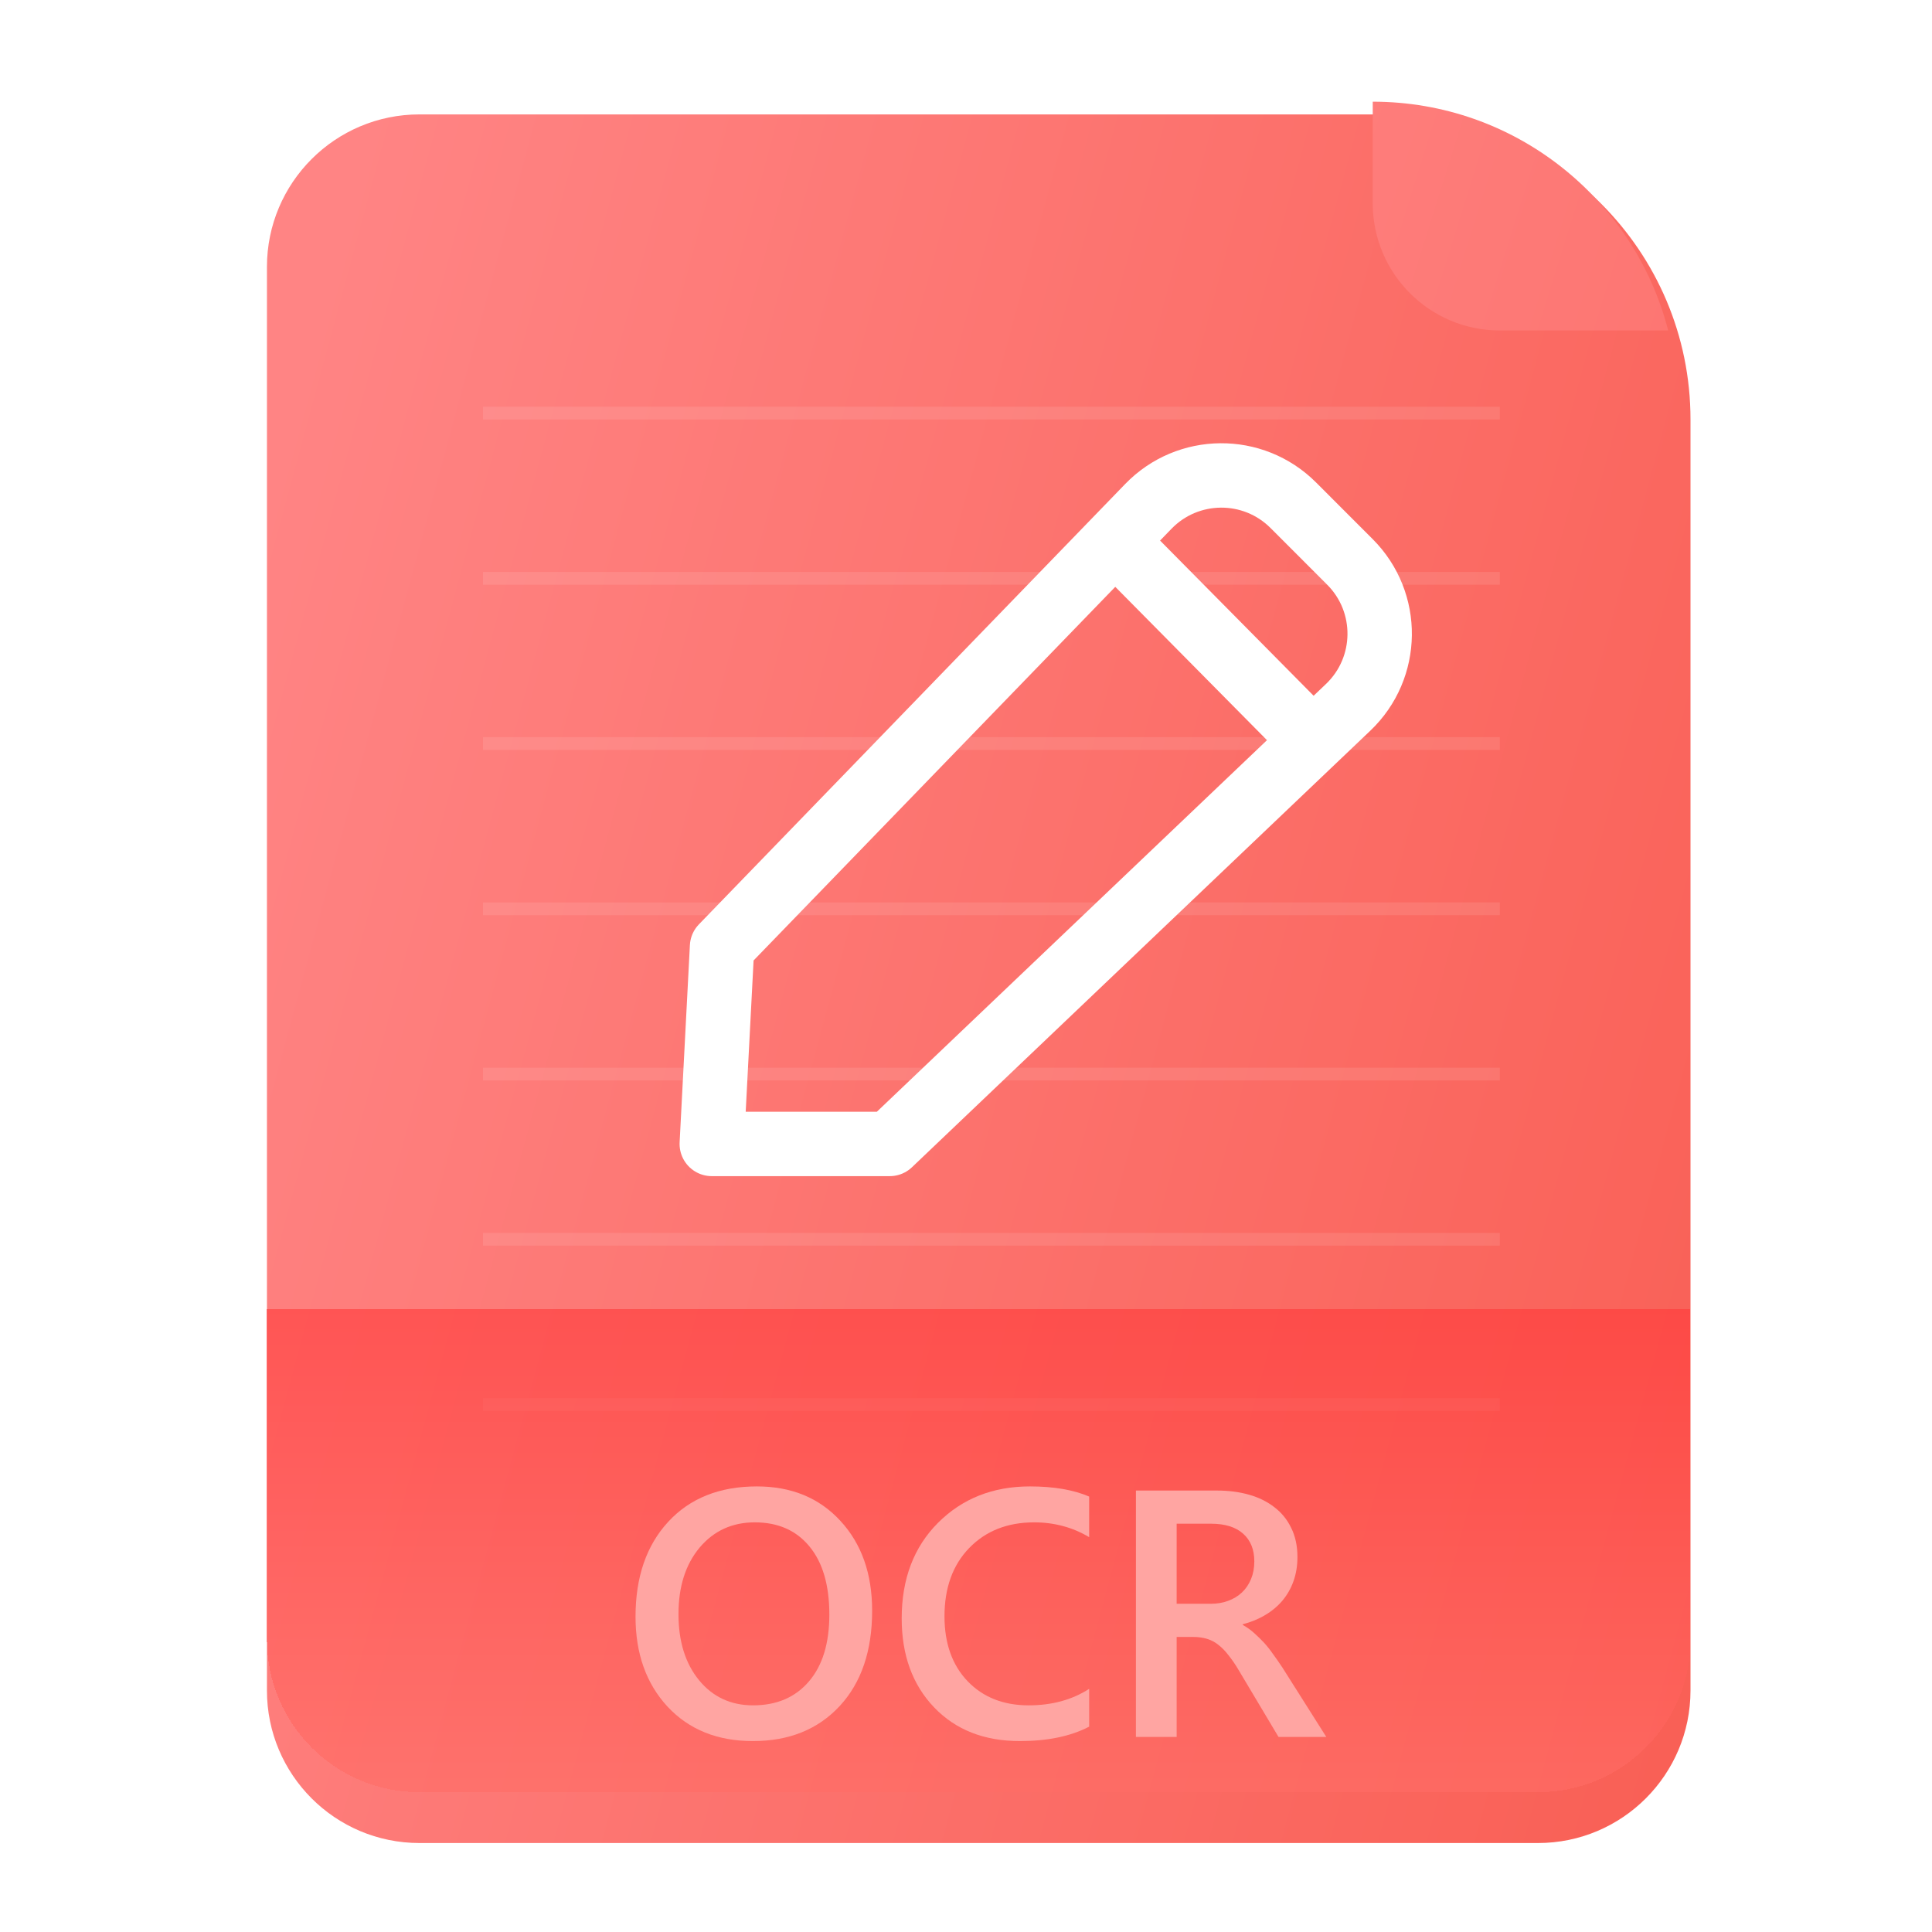 <svg width="60" height="60" viewBox="0 0 60 60" fill="none" xmlns="http://www.w3.org/2000/svg">
<g filter="url(#filter0_i_752_2856)">
<path d="M7.895 7.895C7.895 5.279 10.015 3.158 12.632 3.158H42.632C47.864 3.158 52.105 7.399 52.105 12.632V52.105C52.105 54.721 49.984 56.842 47.368 56.842H12.632C10.015 56.842 7.895 54.721 7.895 52.105V7.895Z" fill="url(#paint0_linear_752_2856)"/>
</g>
<path fill-rule="evenodd" clip-rule="evenodd" d="M51.807 10.263H46.579C44.399 10.263 42.632 8.496 42.632 6.316V3.158H42.632C47.046 3.158 50.755 6.177 51.807 10.263Z" fill="url(#paint1_linear_752_2856)"/>
<g opacity="0.1">
<rect x="15" y="12.632" width="31.579" height="0.395" fill="white"/>
<rect x="15" y="17.763" width="31.579" height="0.395" fill="white"/>
<rect x="15" y="22.895" width="31.579" height="0.395" fill="white"/>
<rect x="15" y="28.026" width="31.579" height="0.395" fill="white"/>
<rect x="15" y="33.158" width="31.579" height="0.395" fill="white"/>
<rect x="15" y="38.289" width="31.579" height="0.395" fill="white"/>
<rect x="15" y="43.421" width="31.579" height="0.395" fill="white"/>
</g>
<g filter="url(#filter1_bdi_752_2856)">
<path d="M7.895 41.842H52.105V52.105C52.105 54.721 49.984 56.842 47.368 56.842H12.632C10.015 56.842 7.895 54.721 7.895 52.105V41.842Z" fill="url(#paint2_linear_752_2856)" fill-opacity="0.6" shape-rendering="crispEdges"/>
</g>
<g filter="url(#filter2_d_752_2856)">
<path d="M23.382 53.698C22.279 53.698 21.395 53.341 20.729 52.626C20.068 51.91 19.737 50.98 19.737 49.835C19.737 48.604 20.075 47.622 20.751 46.889C21.427 46.156 22.345 45.789 23.505 45.789C24.579 45.789 25.443 46.145 26.098 46.857C26.756 47.568 27.085 48.499 27.085 49.648C27.085 50.897 26.749 51.884 26.077 52.61C25.404 53.335 24.506 53.698 23.382 53.698ZM23.44 46.905C22.74 46.905 22.169 47.166 21.727 47.689C21.29 48.212 21.071 48.901 21.071 49.755C21.071 50.605 21.285 51.29 21.711 51.809C22.138 52.328 22.697 52.588 23.387 52.588C24.12 52.588 24.698 52.341 25.121 51.846C25.545 51.352 25.756 50.66 25.756 49.77C25.756 48.856 25.55 48.15 25.137 47.652C24.728 47.154 24.163 46.905 23.44 46.905Z" fill="#FFA5A2"/>
<path d="M33.825 53.25C33.249 53.549 32.532 53.698 31.675 53.698C30.565 53.698 29.675 53.348 29.006 52.647C28.338 51.946 28.003 51.026 28.003 49.888C28.003 48.664 28.378 47.675 29.129 46.921C29.884 46.166 30.835 45.789 31.984 45.789C32.724 45.789 33.338 45.894 33.825 46.104V47.364C33.309 47.058 32.74 46.905 32.118 46.905C31.289 46.905 30.616 47.17 30.101 47.7C29.588 48.23 29.332 48.938 29.332 49.824C29.332 50.667 29.572 51.34 30.052 51.841C30.533 52.339 31.164 52.588 31.947 52.588C32.669 52.588 33.295 52.417 33.825 52.076V53.25Z" fill="#FFA5A2"/>
<path d="M41.19 53.57H39.706L38.484 51.521C38.374 51.332 38.265 51.172 38.159 51.041C38.056 50.905 37.949 50.795 37.839 50.71C37.732 50.624 37.614 50.562 37.486 50.523C37.358 50.484 37.214 50.464 37.054 50.464H36.542V53.57H35.277V45.917H37.796C38.155 45.917 38.486 45.96 38.788 46.046C39.091 46.131 39.354 46.261 39.578 46.435C39.802 46.606 39.977 46.821 40.101 47.081C40.229 47.337 40.293 47.638 40.293 47.983C40.293 48.253 40.252 48.502 40.171 48.73C40.092 48.954 39.978 49.155 39.829 49.333C39.683 49.507 39.505 49.657 39.295 49.781C39.089 49.906 38.856 50.002 38.596 50.069V50.091C38.735 50.169 38.856 50.256 38.959 50.352C39.062 50.445 39.16 50.541 39.253 50.64C39.345 50.74 39.436 50.854 39.525 50.982C39.617 51.106 39.719 51.252 39.829 51.419L41.19 53.57ZM36.542 46.947V49.434H37.598C37.794 49.434 37.974 49.404 38.137 49.344C38.305 49.283 38.449 49.196 38.57 49.082C38.691 48.968 38.785 48.83 38.852 48.666C38.92 48.502 38.954 48.319 38.954 48.116C38.954 47.75 38.838 47.463 38.607 47.257C38.376 47.051 38.043 46.947 37.609 46.947H36.542Z" fill="#FFA5A2"/>
</g>
<path d="M35.662 15.727C36.889 14.459 38.917 14.443 40.164 15.69L41.922 17.449C43.177 18.703 43.152 20.745 41.867 21.968L27.632 35.526L22.105 35.526L22.424 29.402L35.662 15.727Z" stroke="white" stroke-width="2" stroke-linejoin="round"/>
<path d="M34.684 16.852L41.053 23.289" stroke="white" stroke-width="2" stroke-linejoin="round"/>
<defs>
<filter id="filter0_i_752_2856" x="7.895" y="3.158" width="44.289" height="53.763" filterUnits="userSpaceOnUse" color-interpolation-filters="sRGB">
<feFlood flood-opacity="0" result="BackgroundImageFix"/>
<feBlend mode="normal" in="SourceGraphic" in2="BackgroundImageFix" result="shape"/>
<feColorMatrix in="SourceAlpha" type="matrix" values="0 0 0 0 0 0 0 0 0 0 0 0 0 0 0 0 0 0 127 0" result="hardAlpha"/>
<feOffset dx="0.395" dy="0.395"/>
<feGaussianBlur stdDeviation="0.039"/>
<feComposite in2="hardAlpha" operator="arithmetic" k2="-1" k3="1"/>
<feColorMatrix type="matrix" values="0 0 0 0 1 0 0 0 0 1 0 0 0 0 1 0 0 0 0.5 0"/>
<feBlend mode="normal" in2="shape" result="effect1_innerShadow_752_2856"/>
</filter>
<filter id="filter1_bdi_752_2856" x="6.316" y="38.684" width="47.368" height="19.342" filterUnits="userSpaceOnUse" color-interpolation-filters="sRGB">
<feFlood flood-opacity="0" result="BackgroundImageFix"/>
<feGaussianBlur in="BackgroundImage" stdDeviation="0.592"/>
<feComposite in2="SourceAlpha" operator="in" result="effect1_backgroundBlur_752_2856"/>
<feColorMatrix in="SourceAlpha" type="matrix" values="0 0 0 0 0 0 0 0 0 0 0 0 0 0 0 0 0 0 127 0" result="hardAlpha"/>
<feOffset dy="-1.579"/>
<feGaussianBlur stdDeviation="0.789"/>
<feComposite in2="hardAlpha" operator="out"/>
<feColorMatrix type="matrix" values="0 0 0 0 0.858 0 0 0 0 0.061 0 0 0 0 0.061 0 0 0 0.05 0"/>
<feBlend mode="normal" in2="effect1_backgroundBlur_752_2856" result="effect2_dropShadow_752_2856"/>
<feBlend mode="normal" in="SourceGraphic" in2="effect2_dropShadow_752_2856" result="shape"/>
<feColorMatrix in="SourceAlpha" type="matrix" values="0 0 0 0 0 0 0 0 0 0 0 0 0 0 0 0 0 0 127 0" result="hardAlpha"/>
<feOffset dx="0.395" dy="0.395"/>
<feGaussianBlur stdDeviation="0.039"/>
<feComposite in2="hardAlpha" operator="arithmetic" k2="-1" k3="1"/>
<feColorMatrix type="matrix" values="0 0 0 0 1 0 0 0 0 1 0 0 0 0 1 0 0 0 0.5 0"/>
<feBlend mode="normal" in2="shape" result="effect3_innerShadow_752_2856"/>
</filter>
<filter id="filter2_d_752_2856" x="19.439" y="45.789" width="22.05" height="8.58" filterUnits="userSpaceOnUse" color-interpolation-filters="sRGB">
<feFlood flood-opacity="0" result="BackgroundImageFix"/>
<feColorMatrix in="SourceAlpha" type="matrix" values="0 0 0 0 0 0 0 0 0 0 0 0 0 0 0 0 0 0 127 0" result="hardAlpha"/>
<feOffset dy="0.373"/>
<feGaussianBlur stdDeviation="0.149"/>
<feComposite in2="hardAlpha" operator="out"/>
<feColorMatrix type="matrix" values="0 0 0 0 0.467 0 0 0 0 0.023 0 0 0 0 0.023 0 0 0 0.12 0"/>
<feBlend mode="normal" in2="BackgroundImageFix" result="effect1_dropShadow_752_2856"/>
<feBlend mode="normal" in="SourceGraphic" in2="effect1_dropShadow_752_2856" result="shape"/>
</filter>
<linearGradient id="paint0_linear_752_2856" x1="51.316" y1="54.474" x2="0.8" y2="40.804" gradientUnits="userSpaceOnUse">
<stop stop-color="#F96056"/>
<stop offset="1" stop-color="#FF8484"/>
</linearGradient>
<linearGradient id="paint1_linear_752_2856" x1="87.628" y1="19.462" x2="30.396" y2="1.533" gradientUnits="userSpaceOnUse">
<stop stop-color="#F96056"/>
<stop offset="1" stop-color="#FF8484"/>
</linearGradient>
<linearGradient id="paint2_linear_752_2856" x1="30" y1="41.842" x2="30" y2="56.842" gradientUnits="userSpaceOnUse">
<stop stop-color="#FF3939"/>
<stop offset="1" stop-color="#FF6D66"/>
</linearGradient>
</defs>
</svg>
